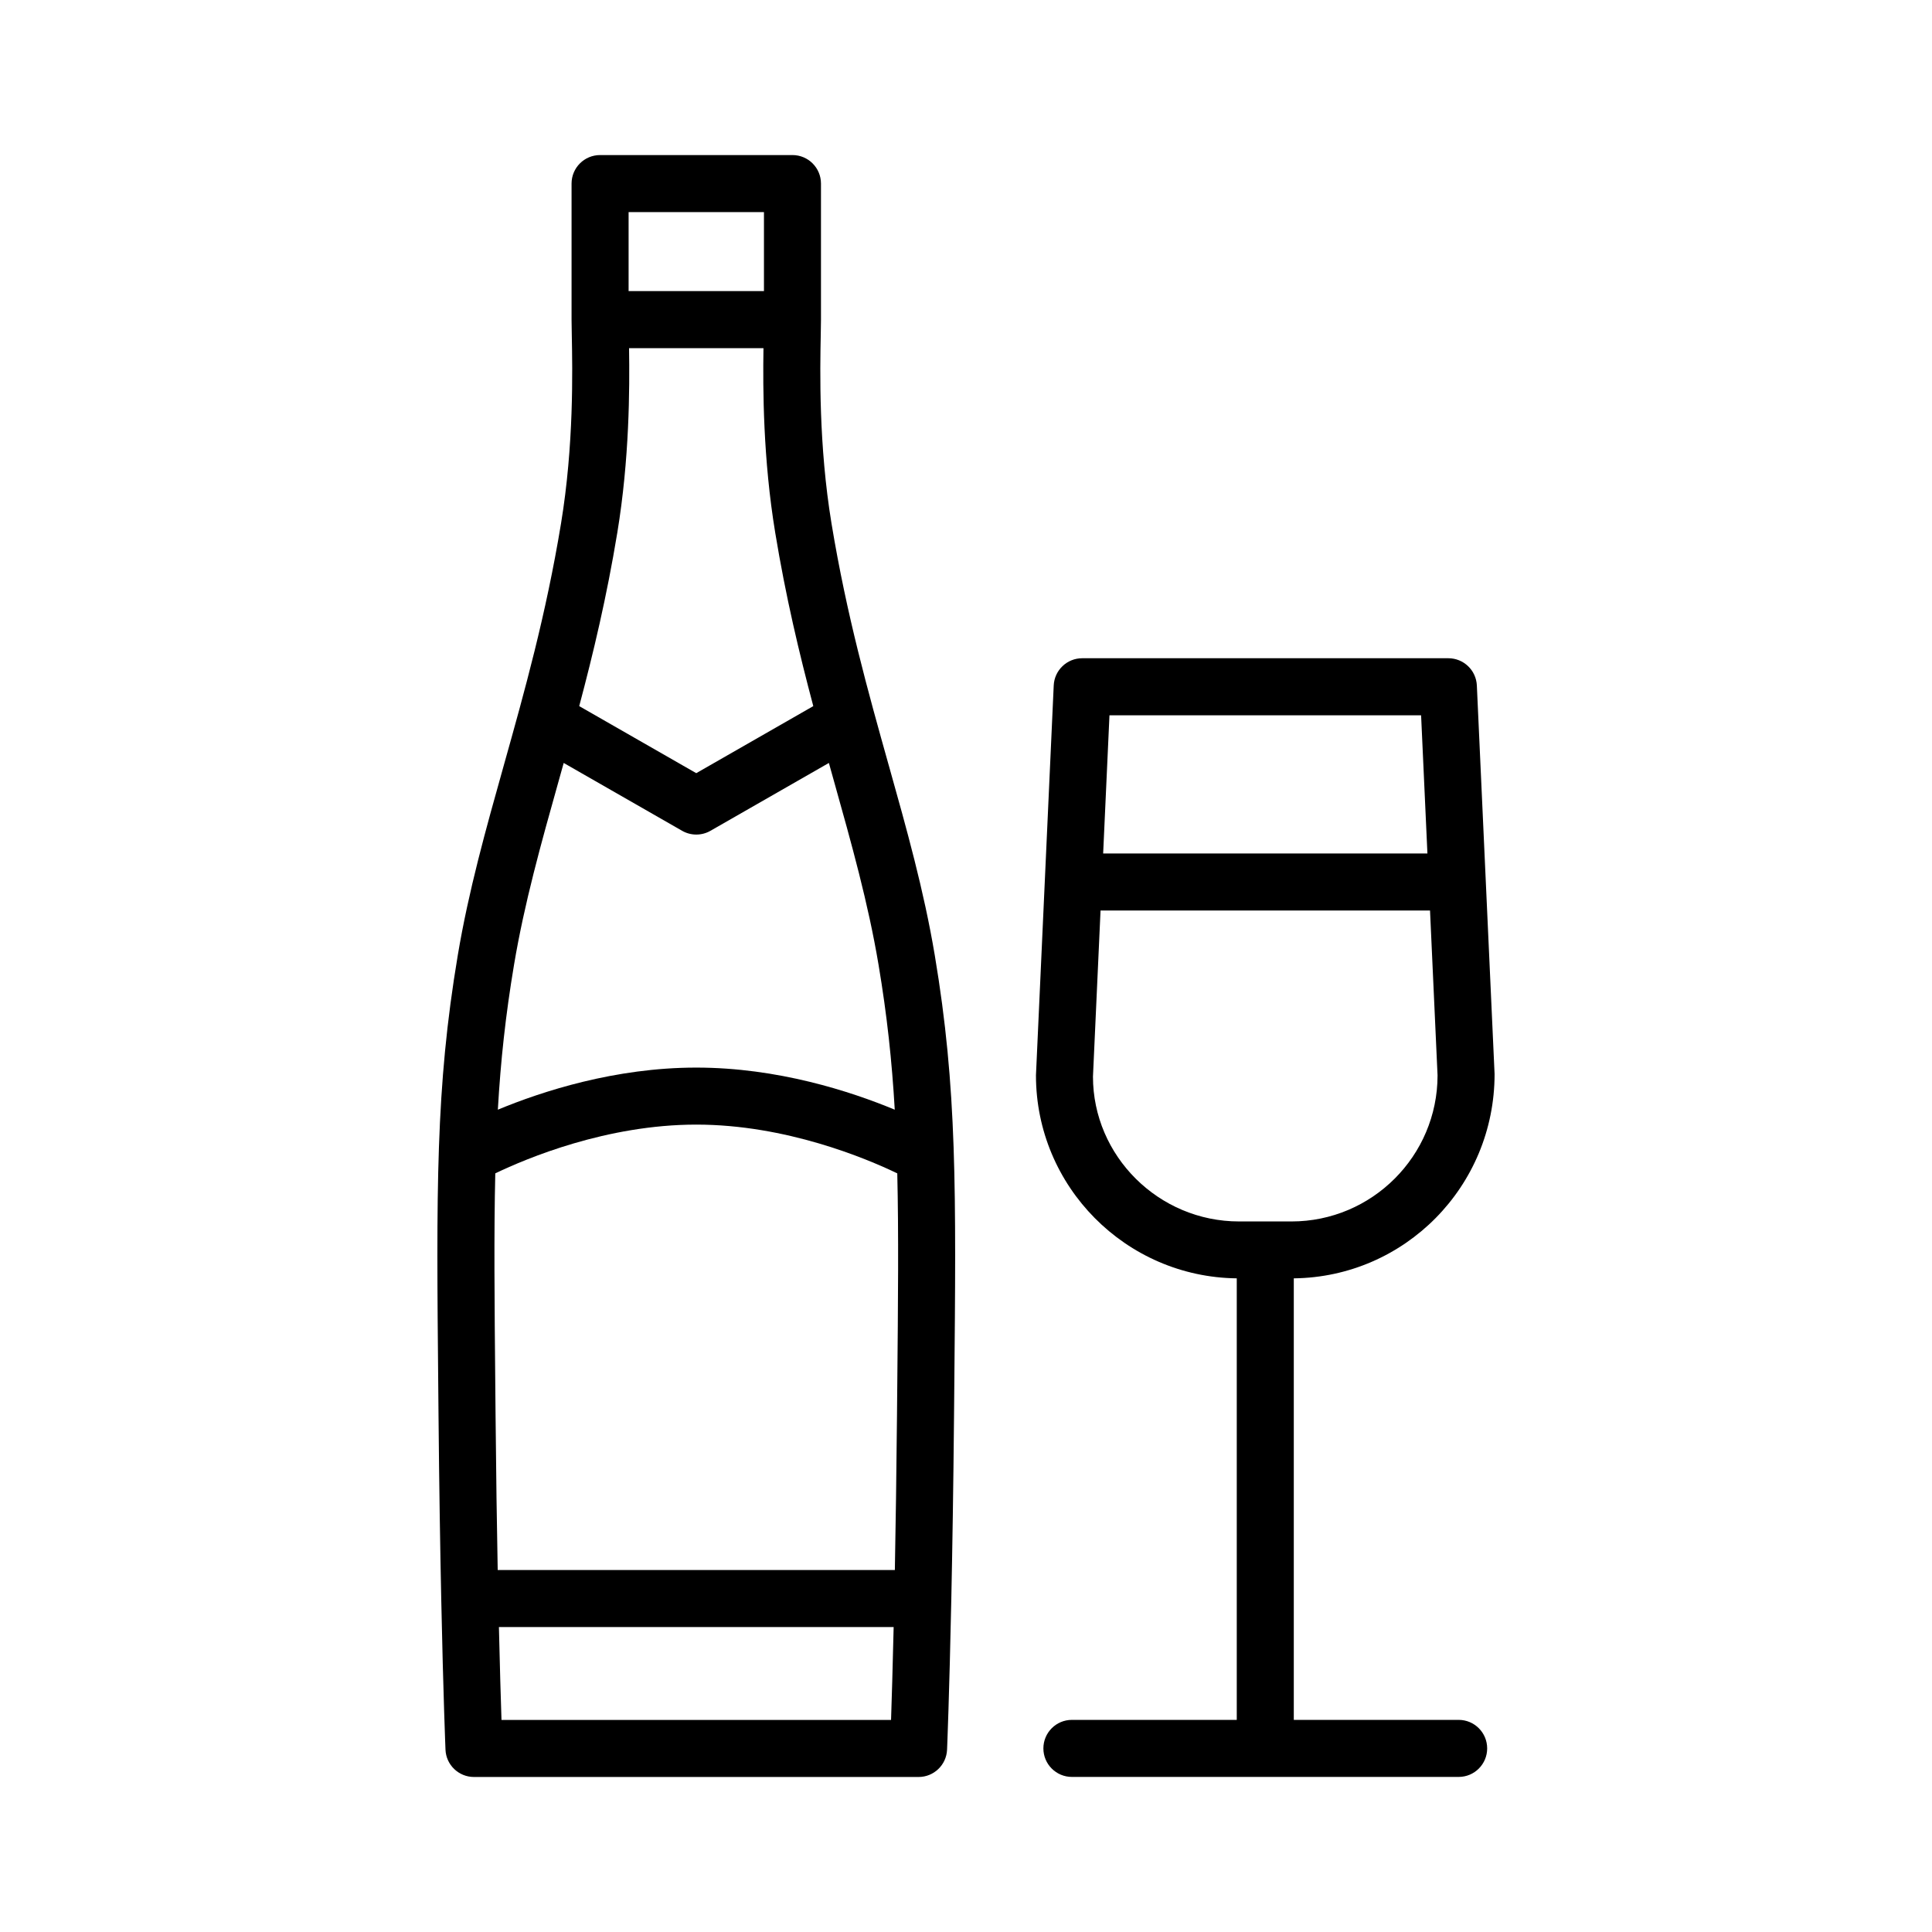 <?xml version="1.0" encoding="UTF-8"?>
<!-- The Best Svg Icon site in the world: iconSvg.co, Visit us! https://iconsvg.co -->
<svg fill="#000000" width="800px" height="800px" version="1.1" viewBox="144 144 512 512" xmlns="http://www.w3.org/2000/svg">
 <g>
  <path d="m540.08 428.63-4.699-102.98c-0.188-4.035-3.516-7.211-7.555-7.211h-97.027c-4.039 0-7.367 3.176-7.551 7.211l-4.707 103.32c0 29.477 23.816 53.465 53.215 53.805v117.01h-43.688c-4.176 0-7.559 3.383-7.559 7.559 0 4.176 3.383 7.559 7.559 7.559h102.49c4.176 0 7.559-3.383 7.559-7.559 0-4.176-3.383-7.559-7.559-7.559h-43.688v-117.01c29.398-0.336 53.215-24.328 53.211-54.148zm-102.06-95.074h82.586l1.676 36.629h-85.934zm48.23 134.14h-13.875c-21.352 0-38.719-17.371-38.727-38.375l2.008-44.023h87.316l1.996 43.676c0 21.352-17.367 38.723-38.719 38.723z"/>
  <path d="m379.52 346.79c-5.477-19.523-11.145-39.711-15.16-64.055-3.426-20.793-3.039-40.555-2.852-50.051 0.035-1.656 0.059-3 0.059-3.981v-36.051c0-4.176-3.383-7.559-7.559-7.559h-50.98c-4.176 0-7.559 3.383-7.559 7.559v36.051c0 0.98 0.023 2.32 0.059 3.977 0.184 9.5 0.574 29.258-2.852 50.055-4.012 24.344-9.676 44.531-15.156 64.055-4.793 17.078-9.324 33.207-12.207 50.383-5.914 35.23-5.664 61.875-5.164 114.96l0.062 6.879c0.176 19.18 0.441 35.398 0.719 48.586 0 0.008-0.004 0.016-0.004 0.027 0 0.012 0.004 0.027 0.004 0.039 0.543 25.848 1.121 39.809 1.129 40.016 0.168 4.047 3.5 7.238 7.551 7.238h117.82c4.051 0 7.379-3.191 7.551-7.238 0.012-0.207 0.59-14.168 1.129-40.016 0-0.012 0.004-0.027 0.004-0.039 0-0.008-0.004-0.016-0.004-0.027 0.277-13.188 0.543-29.406 0.719-48.586l0.062-6.879c0.496-53.078 0.746-79.723-5.164-114.96-2.879-17.176-7.41-33.309-12.203-50.383zm-68.934-146.58h35.871v20.938h-35.871zm-2.996 84.98c3.231-19.613 3.285-38.047 3.117-48.926h35.621c-0.168 10.883-0.113 29.316 3.117 48.926 2.801 17.008 6.356 31.906 10.086 45.938l-31.016 17.77-31.016-17.77c3.734-14.031 7.289-28.93 10.09-45.938zm-27.367 114.49c2.746-16.375 7.168-32.129 11.852-48.801 0.438-1.555 0.875-3.125 1.312-4.688l31.379 17.977c1.164 0.668 2.461 1 3.758 1 1.297 0 2.594-0.332 3.758-1l31.379-17.977c0.438 1.566 0.875 3.133 1.312 4.688 4.68 16.676 9.102 32.426 11.852 48.801 2.234 13.305 3.543 25.434 4.293 38.398-11.75-4.879-31.062-11.156-52.594-11.156s-40.84 6.281-52.59 11.156c0.742-12.965 2.055-25.094 4.289-38.398zm99.918 200.12h-103.24c-0.18-5.352-0.43-13.621-0.684-24.621h104.61c-0.258 11-0.508 19.27-0.688 24.621zm1.637-87.812-0.062 6.887c-0.145 15.734-0.352 29.492-0.57 41.191h-105.25c-0.223-11.703-0.426-25.461-0.57-41.191l-0.062-6.887c-0.219-23.148-0.383-41.172-0.008-57.035 8.281-3.977 29.52-12.922 53.266-12.922 23.746 0 44.988 8.941 53.266 12.922 0.375 15.863 0.211 33.887-0.008 57.035z"/>
 </g>
</svg>
